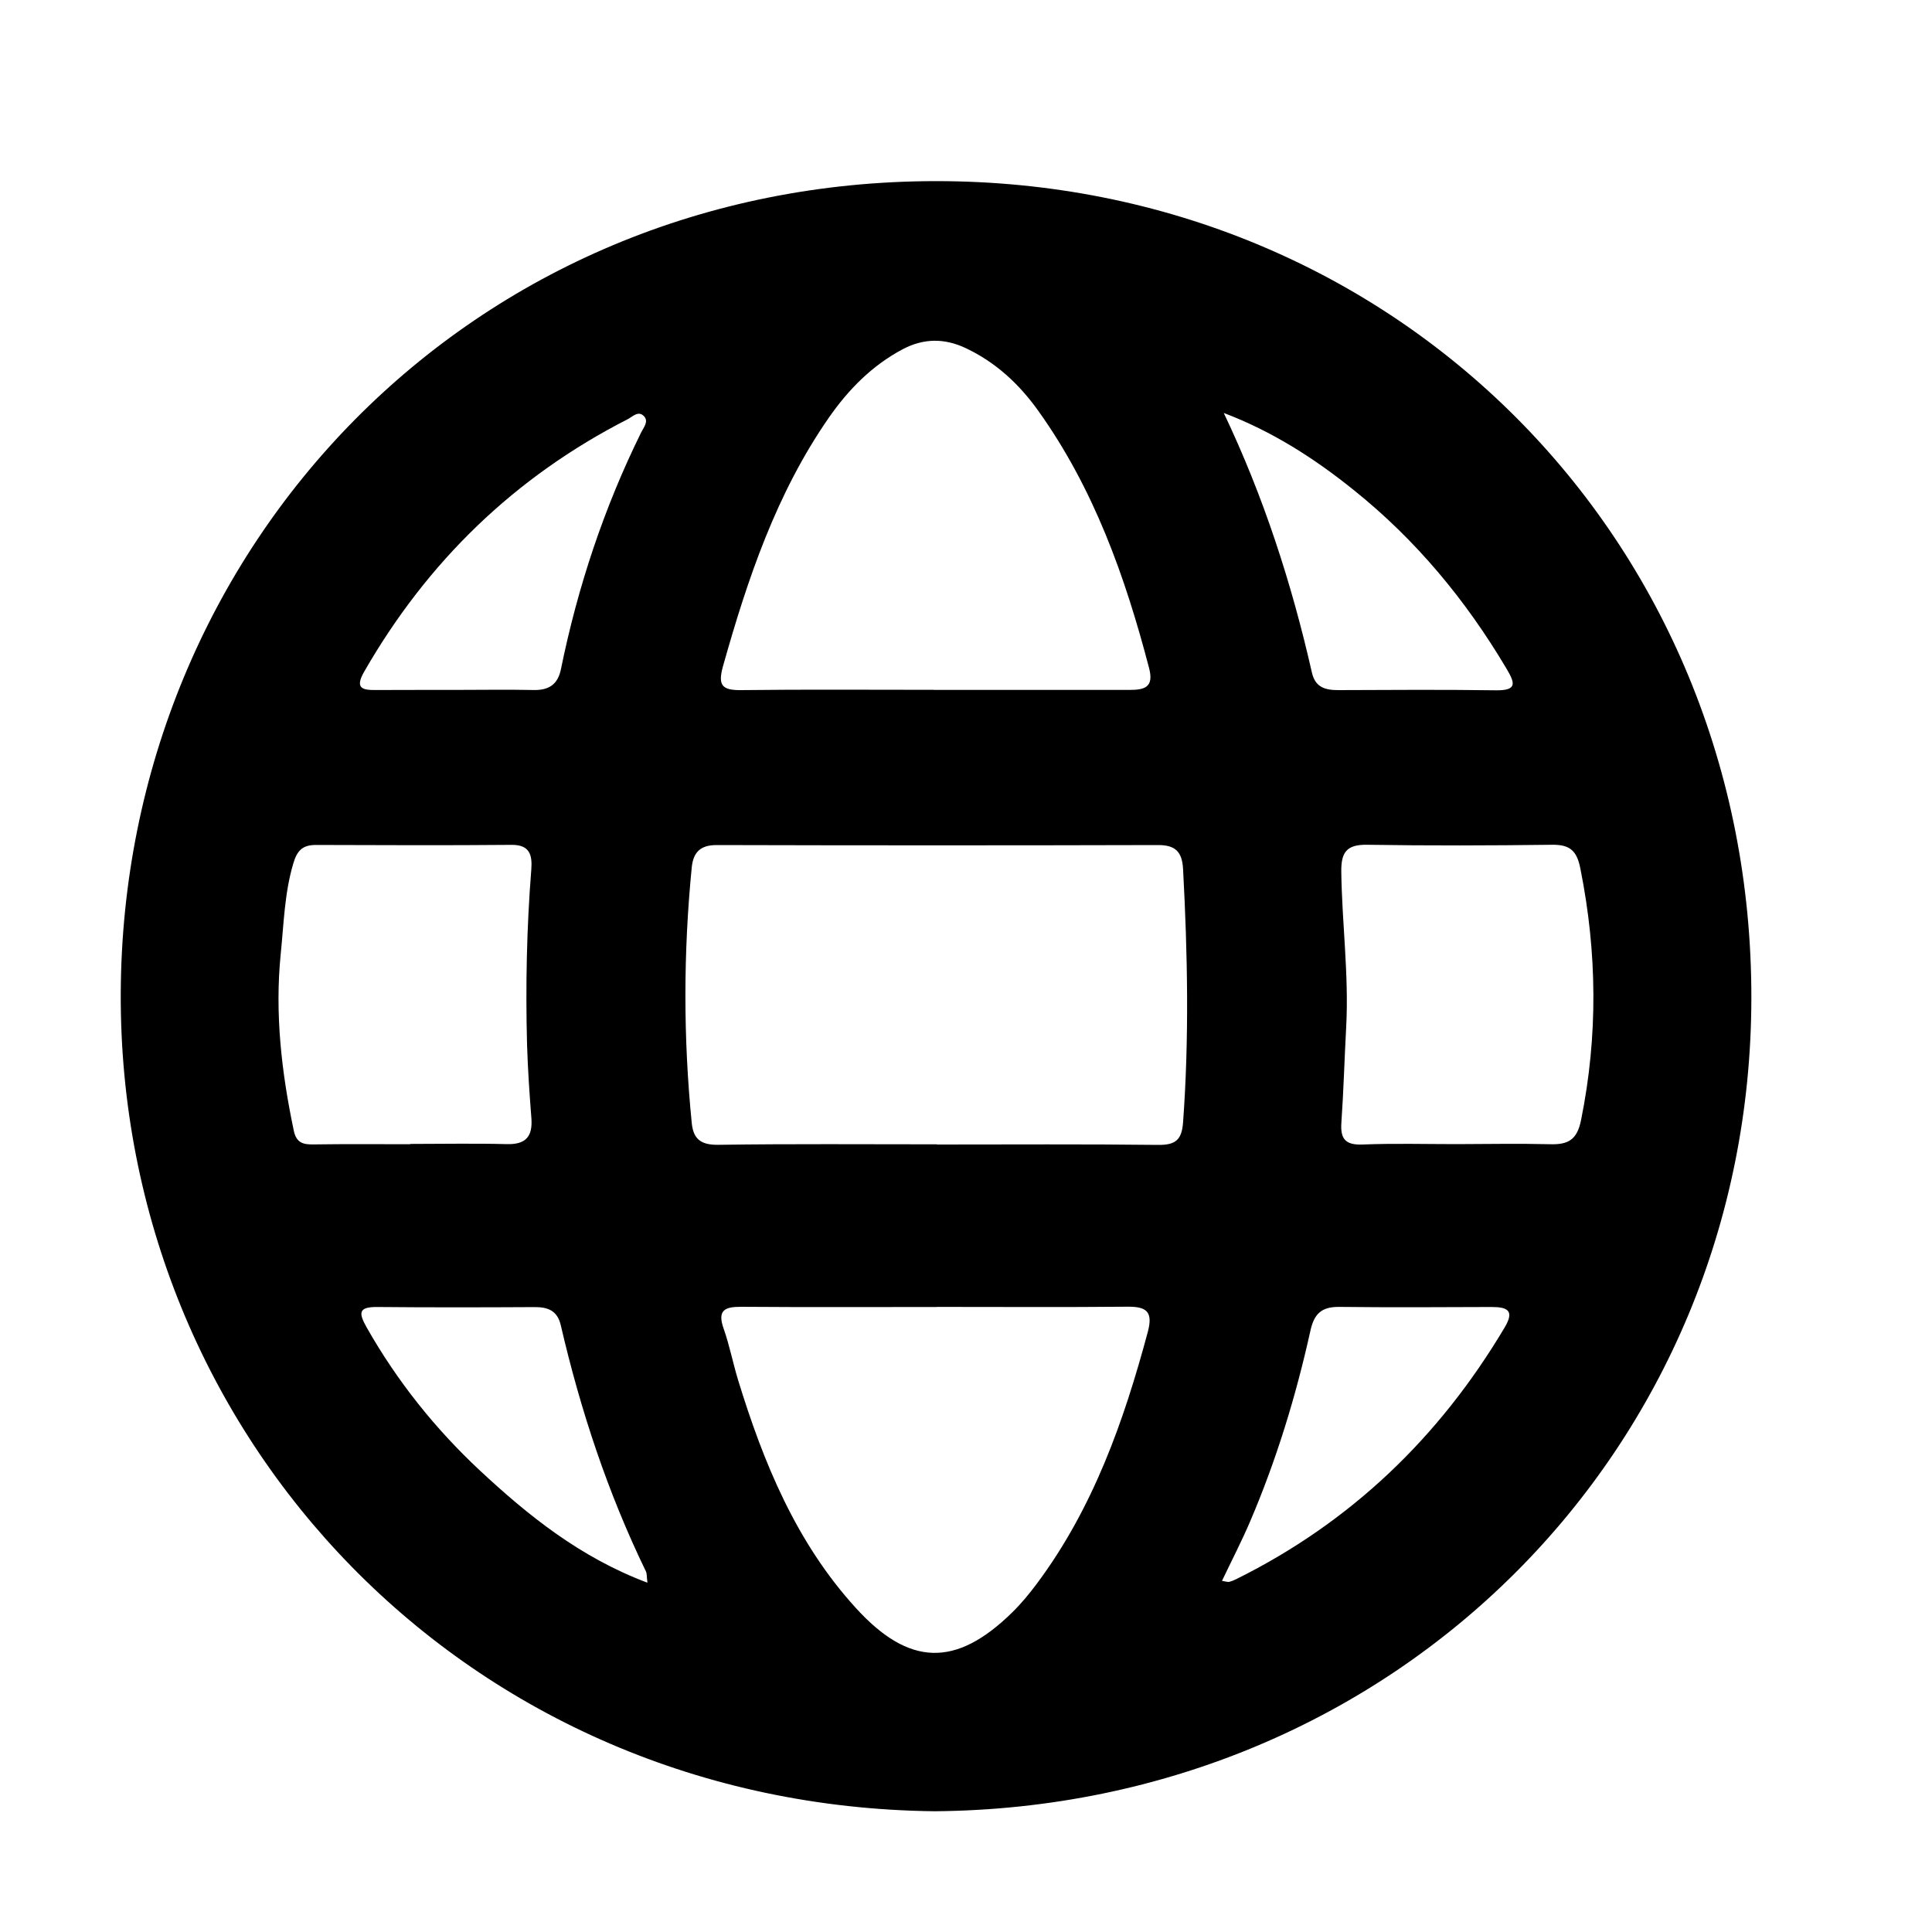 <svg width="20" height="20" viewBox="0 0 20 20" fill="none" xmlns="http://www.w3.org/2000/svg">
<path d="M9.677 18.75C4.841 18.697 1.229 14.881 1.25 10.278C1.271 5.66 4.876 1.876 9.691 1.875C14.432 1.874 18.136 5.571 18.13 10.332C18.125 14.992 14.459 18.709 9.677 18.75ZM9.7 11.846C9.7 11.846 9.7 11.847 9.7 11.848C10.462 11.848 11.224 11.843 11.987 11.852C12.168 11.854 12.233 11.802 12.247 11.62C12.311 10.745 12.294 9.87 12.247 8.995C12.237 8.817 12.167 8.748 11.99 8.748C10.465 8.752 8.941 8.752 7.417 8.748C7.25 8.748 7.177 8.823 7.161 8.978C7.074 9.86 7.073 10.744 7.161 11.626C7.178 11.797 7.261 11.854 7.44 11.851C8.193 11.84 8.947 11.846 9.701 11.846H9.7ZM9.668 7.142C10.343 7.142 11.018 7.141 11.693 7.142C11.852 7.142 11.947 7.113 11.895 6.915C11.648 5.969 11.323 5.056 10.747 4.251C10.55 3.976 10.31 3.752 10 3.605C9.777 3.499 9.562 3.501 9.345 3.615C9.027 3.784 8.784 4.031 8.58 4.324C8.037 5.106 7.739 5.992 7.484 6.898C7.43 7.093 7.473 7.146 7.669 7.144C8.335 7.136 9.002 7.141 9.667 7.141L9.668 7.142ZM9.698 13.53C9.023 13.53 8.348 13.533 7.673 13.528C7.501 13.527 7.424 13.564 7.491 13.754C7.552 13.927 7.587 14.109 7.64 14.284C7.904 15.144 8.242 15.968 8.859 16.645C9.411 17.252 9.896 17.263 10.478 16.692C10.572 16.6 10.656 16.498 10.735 16.392C11.316 15.612 11.633 14.716 11.882 13.788C11.939 13.575 11.866 13.525 11.67 13.527C11.013 13.533 10.355 13.529 9.698 13.529V13.53ZM15.077 11.844C15.401 11.843 15.725 11.837 16.049 11.845C16.233 11.85 16.326 11.8 16.367 11.595C16.543 10.725 16.534 9.86 16.36 8.992C16.324 8.806 16.251 8.743 16.069 8.745C15.43 8.753 14.79 8.755 14.151 8.745C13.941 8.742 13.882 8.822 13.885 9.024C13.892 9.558 13.964 10.09 13.936 10.625C13.918 10.956 13.909 11.289 13.886 11.621C13.874 11.79 13.927 11.855 14.106 11.848C14.429 11.835 14.754 11.844 15.078 11.844H15.077ZM4.246 11.846C4.246 11.846 4.246 11.843 4.246 11.842C4.579 11.842 4.912 11.835 5.246 11.844C5.442 11.849 5.515 11.767 5.501 11.576C5.481 11.323 5.464 11.069 5.456 10.815C5.44 10.21 5.452 9.605 5.5 9.001C5.511 8.853 5.486 8.744 5.295 8.746C4.619 8.752 3.944 8.749 3.269 8.747C3.132 8.747 3.075 8.805 3.036 8.939C2.945 9.246 2.938 9.562 2.906 9.875C2.844 10.491 2.914 11.1 3.041 11.703C3.067 11.829 3.135 11.849 3.245 11.847C3.579 11.842 3.912 11.845 4.246 11.845V11.846ZM12.667 4.272C13.081 5.141 13.371 6.038 13.581 6.963C13.616 7.117 13.72 7.144 13.854 7.144C14.398 7.142 14.941 7.138 15.484 7.146C15.714 7.149 15.681 7.067 15.593 6.918C15.173 6.211 14.658 5.589 14.014 5.073C13.604 4.743 13.168 4.464 12.666 4.274L12.667 4.272ZM4.71 7.142C4.982 7.142 5.253 7.137 5.525 7.143C5.68 7.146 5.773 7.087 5.806 6.931C5.98 6.077 6.252 5.257 6.638 4.475C6.663 4.424 6.719 4.362 6.665 4.307C6.608 4.249 6.551 4.311 6.501 4.338C5.329 4.936 4.425 5.813 3.77 6.953C3.671 7.126 3.75 7.145 3.895 7.143C4.167 7.141 4.438 7.143 4.71 7.142ZM6.702 16.383C6.694 16.316 6.697 16.287 6.686 16.266C6.291 15.452 6.009 14.598 5.805 13.718C5.77 13.569 5.674 13.53 5.534 13.531C4.992 13.534 4.449 13.535 3.907 13.53C3.708 13.528 3.711 13.591 3.796 13.742C4.11 14.296 4.504 14.789 4.965 15.22C5.468 15.689 6.007 16.123 6.702 16.384V16.383ZM12.65 16.365C12.694 16.372 12.712 16.379 12.727 16.375C12.752 16.368 12.776 16.358 12.8 16.346C13.986 15.757 14.901 14.878 15.576 13.742C15.68 13.568 15.607 13.53 15.442 13.53C14.917 13.532 14.39 13.535 13.865 13.529C13.682 13.527 13.604 13.598 13.565 13.777C13.415 14.454 13.213 15.115 12.94 15.753C12.852 15.958 12.749 16.157 12.65 16.365Z" fill="black"/>
</svg>
